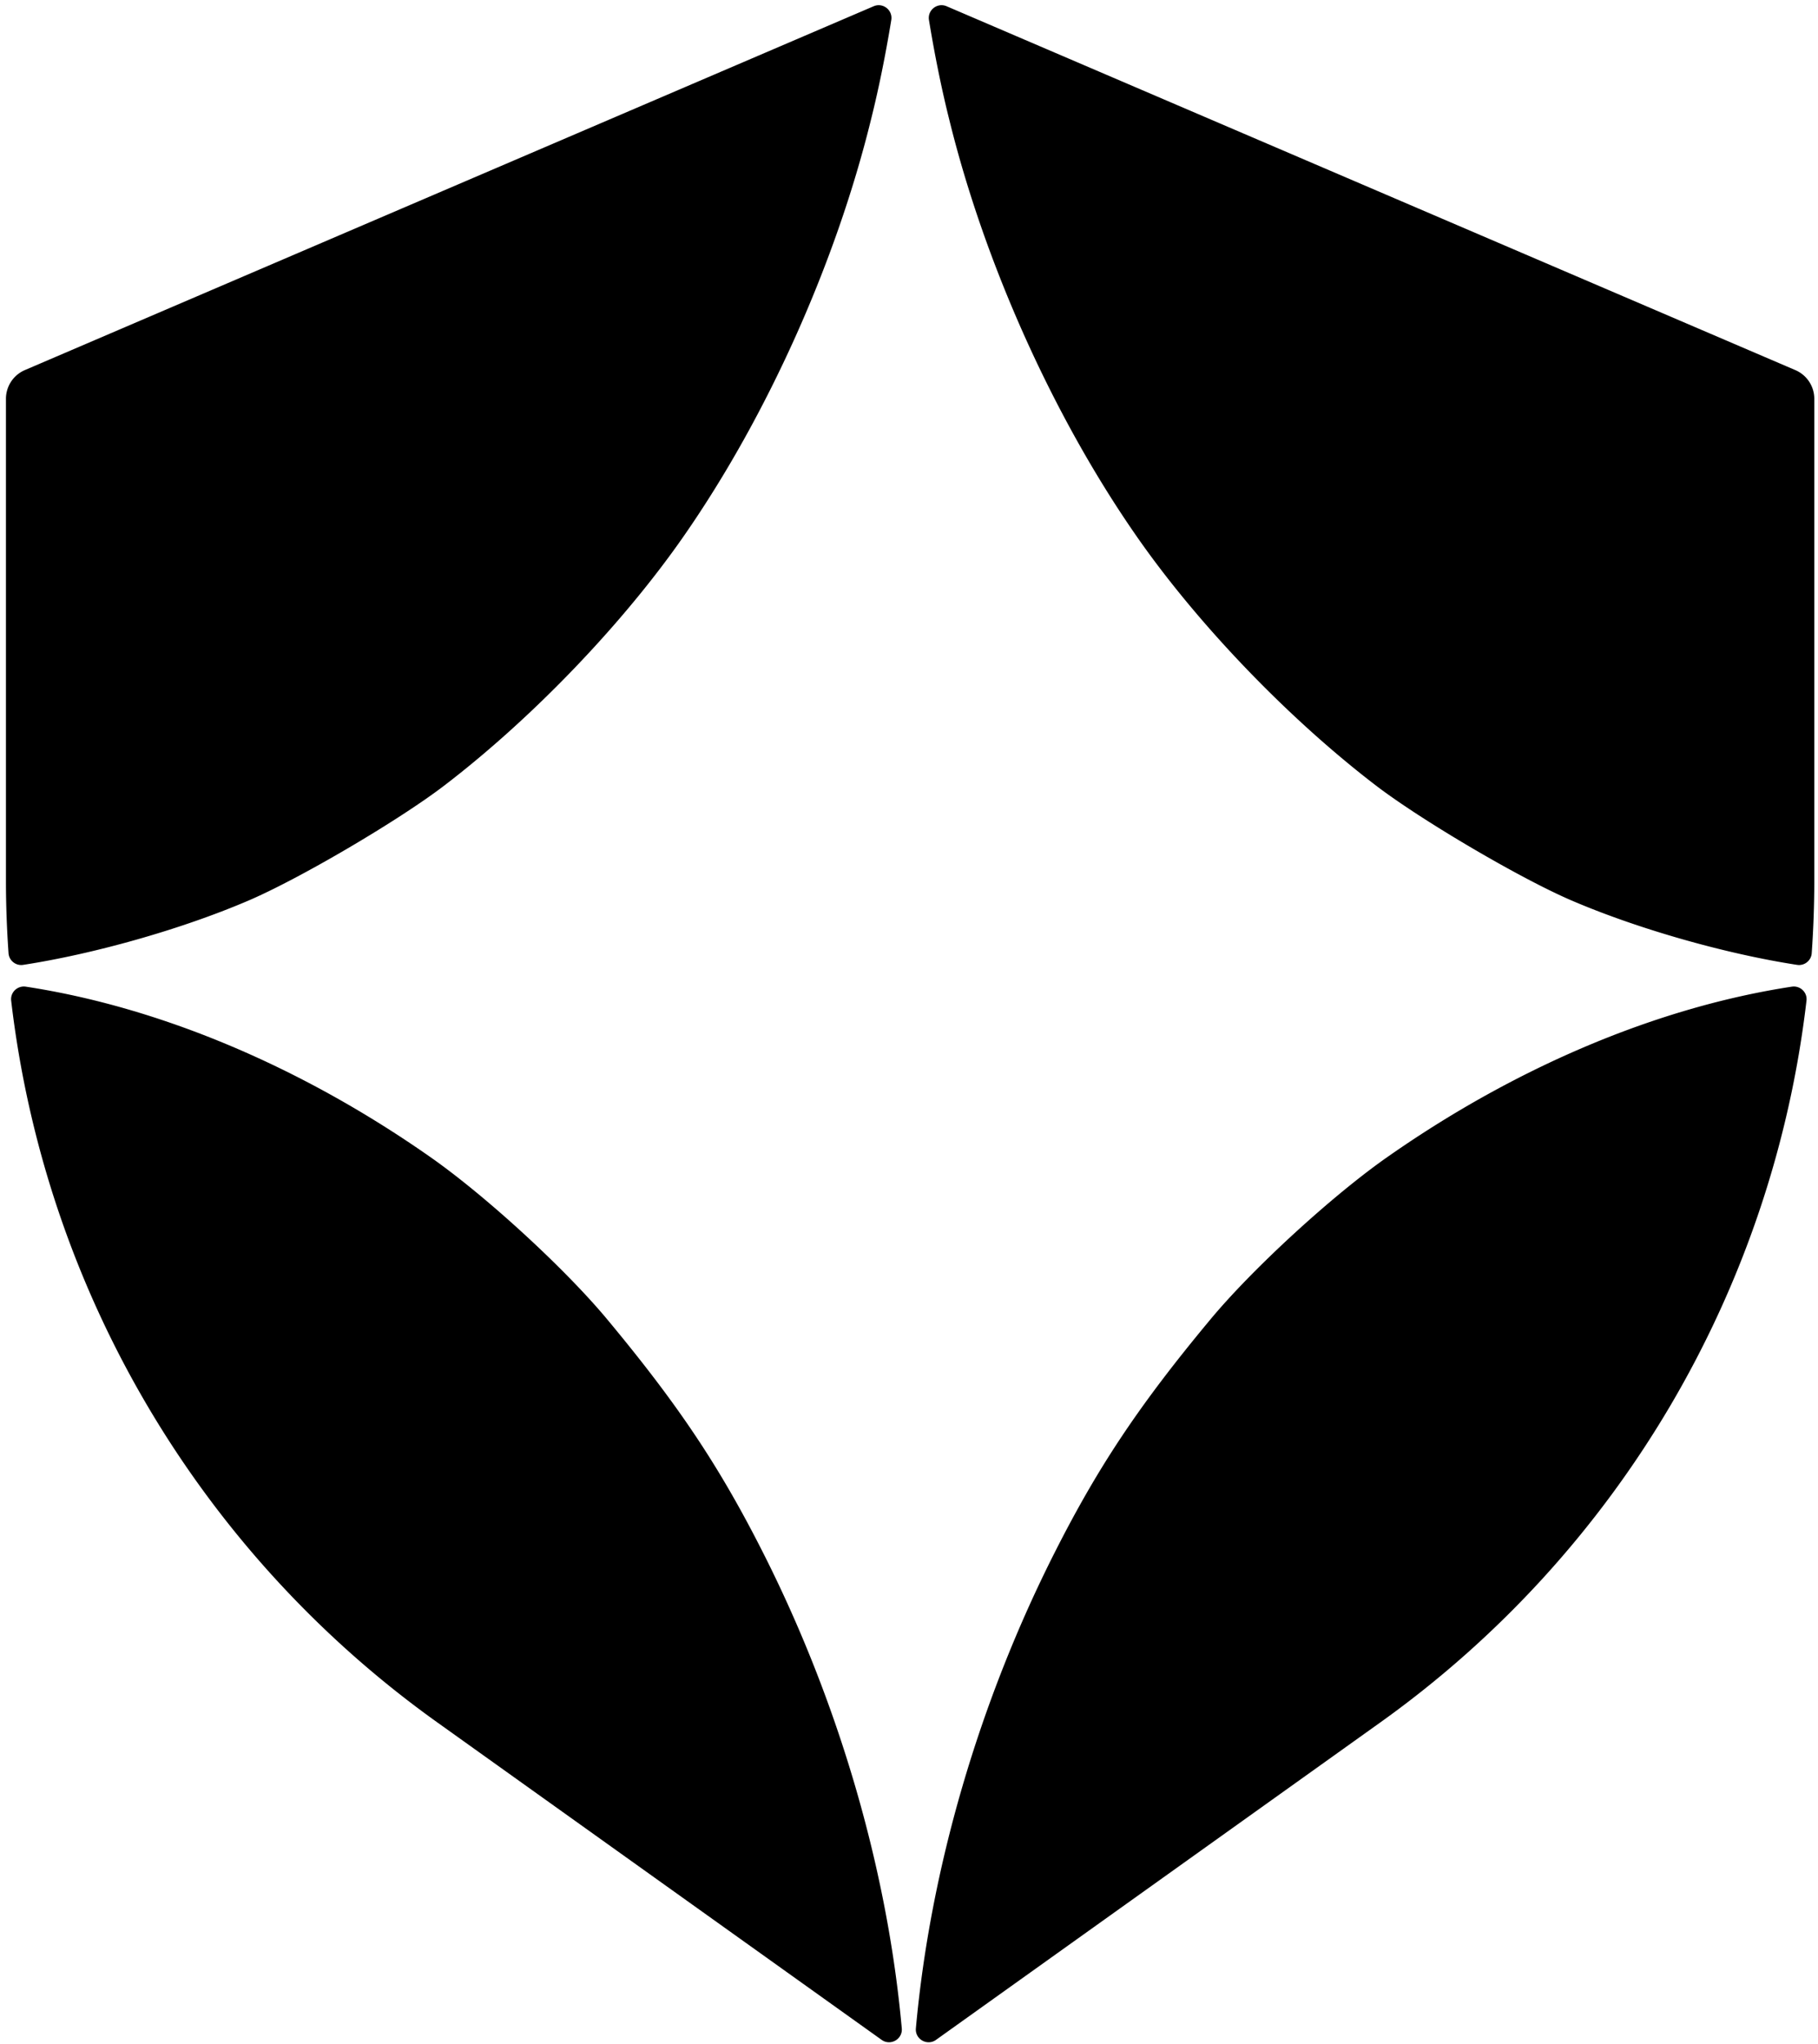 <svg xmlns="http://www.w3.org/2000/svg" data-name="Ebene 1" viewBox="0 0 428 481"><path d="M179.43 365.02c18.03 35.5 29.51 75.05 32.87 112.37.23 2.55-2.65 4.2-4.74 2.71l-104.61-74.72A243.536 243.536 0 0 1 2.63 235.51c-.23-1.97 1.5-3.59 3.46-3.29 31.31 4.79 64.48 18.63 94.97 39.93 13.16 9.16 32.18 26.62 42.11 38.64 16.56 19.92 26.15 34.31 36.26 54.23Zm69.06 0c-18.03 35.5-29.51 75.05-32.87 112.37-.23 2.55 2.65 4.2 4.74 2.71l104.61-74.72c56.25-40.18 92.4-102.07 100.32-169.87.23-1.97-1.5-3.59-3.46-3.29-31.31 4.79-64.48 18.63-94.97 39.93-13.16 9.16-32.18 26.62-42.11 38.64-16.56 19.92-26.15 34.31-36.26 54.23ZM427.13 93.87v113.35c0 5.74-.21 11.45-.61 17.13-.12 1.74-1.72 3.01-3.45 2.74-16.29-2.5-36.79-8.21-52.68-14.98-12.14-5.13-35.75-19.03-46.45-27.22-20.88-15.97-42.28-38.35-56.55-58.95-19.44-28-35.57-63.89-43.89-97.7-1.84-7.33-3.45-15.3-4.8-23.53-.38-2.33 1.97-4.17 4.15-3.24l199.82 85.64a7.355 7.355 0 0 1 4.46 6.77Zm-425.73 0v113.35c0 5.74.21 11.45.61 17.13.12 1.74 1.72 3.01 3.45 2.74 16.29-2.5 36.79-8.21 52.68-14.98 12.14-5.13 35.75-19.03 46.45-27.22 20.88-15.97 42.28-38.35 56.55-58.95 19.44-28 35.57-63.89 43.89-97.7 1.84-7.33 3.45-15.3 4.8-23.53.38-2.33-1.97-4.17-4.15-3.24L5.86 87.1a7.355 7.355 0 0 0-4.46 6.77Z"/></svg>